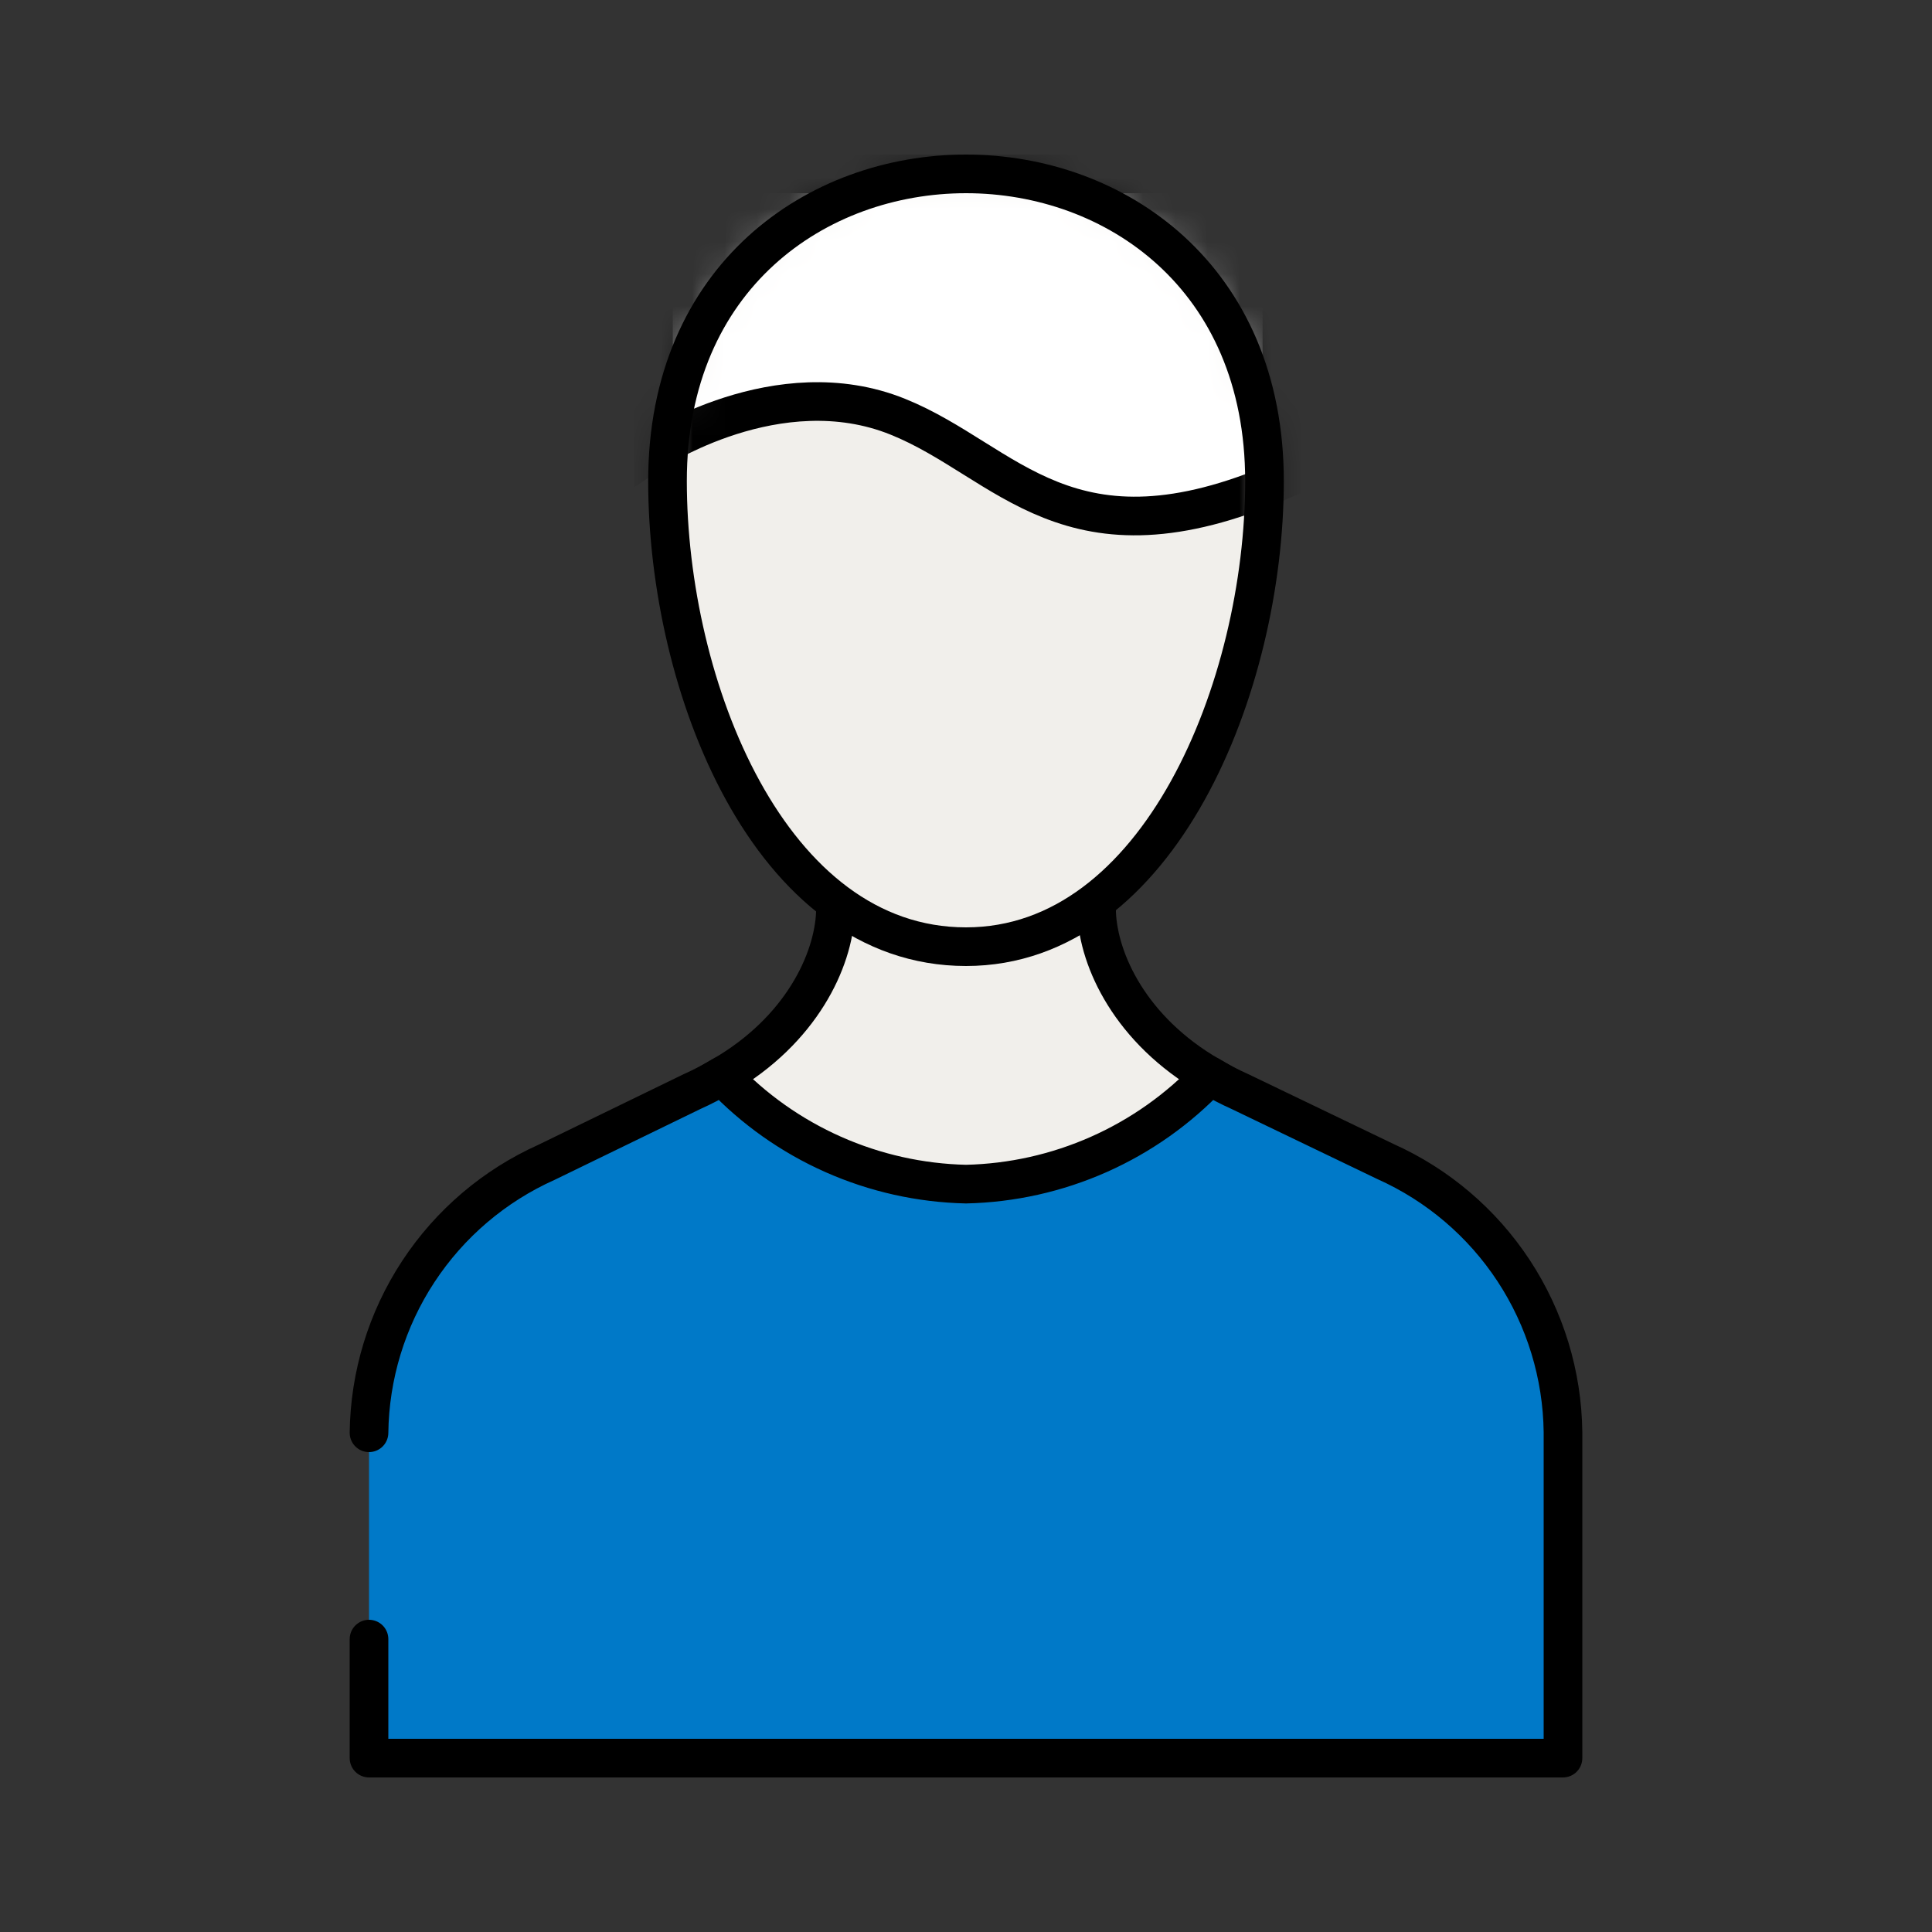 <svg width="60" height="60" viewBox="0 0 60 60" fill="none" xmlns="http://www.w3.org/2000/svg">
<rect x="0" y="0" width="60" height="60" fill="#333333" stroke="none"/>
<path d="M34.056 28.338V25.338H25.944V28.338C25.884 29.832 24.888 31.992 22.428 33.414C24 35.136 26.862 42.456 30 42.456C33.138 42.456 36 35.136 37.572 33.414C35.112 31.992 34.116 29.832 34.056 28.338Z" fill="#F1EFEB" stroke="black" stroke-width="1.2" stroke-miterlimit="10"/>
<path d="M11.46 50.904V54.6H48.54V44.472C48.518 42.692 47.987 40.955 47.01 39.466C46.033 37.978 44.651 36.8 43.026 36.072L38.508 33.9C38.187 33.756 37.874 33.594 37.572 33.414C36.595 34.447 35.422 35.276 34.123 35.852C32.823 36.429 31.422 36.742 30 36.774C28.578 36.742 27.177 36.429 25.877 35.852C24.578 35.276 23.405 34.447 22.428 33.414C22.126 33.594 21.813 33.756 21.492 33.9L16.974 36.096C15.349 36.824 13.967 38.002 12.99 39.49C12.012 40.979 11.482 42.716 11.46 44.496" fill="#0079C8"/>
<path d="M11.46 50.904V54.6H48.54V44.472C48.518 42.692 47.987 40.955 47.01 39.466C46.033 37.978 44.651 36.8 43.026 36.072L38.508 33.9C38.187 33.756 37.874 33.594 37.572 33.414C36.595 34.447 35.422 35.276 34.123 35.852C32.823 36.429 31.422 36.742 30 36.774C28.578 36.742 27.177 36.429 25.877 35.852C24.578 35.276 23.405 34.447 22.428 33.414C22.126 33.594 21.813 33.756 21.492 33.9L16.974 36.096C15.349 36.824 13.967 38.002 12.99 39.49C12.012 40.979 11.482 42.716 11.46 44.496" stroke="black" stroke-width="1.2" stroke-linecap="round" stroke-linejoin="round"/>
<path d="M39.27 14.94C39.27 21.3 36.001 29.4 30 29.4C23.887 29.4 20.73 21.3 20.73 14.94C20.73 8.58 25.381 5.4 30 5.4C34.62 5.4 39.27 8.586 39.27 14.94Z" fill="#F1EFEB"/>
<mask id="mask0_3348_38435" style="mask-type:alpha" maskUnits="userSpaceOnUse" x="20" y="5" width="20" height="25">
<path d="M39.27 14.94C39.27 21.3 36.001 29.4 30 29.4C23.887 29.4 20.73 21.3 20.73 14.94C20.73 8.58 25.381 5.4 30 5.4C34.62 5.4 39.27 8.586 39.27 14.94Z" fill="#F1EFEB"/>
</mask>
<g mask="url(#mask0_3348_38435)">
<path d="M39.811 14.916C33.163 17.796 31.291 14.316 27.883 12.942C24.157 11.436 20.293 14.01 20.293 14.01V5.4H39.811V14.916Z" fill="white" stroke="black" stroke-width="1.2" stroke-miterlimit="10"/>
</g>
<path d="M39.27 14.94C39.27 21.3 36.001 29.4 30 29.4C23.887 29.4 20.73 21.3 20.73 14.94C20.73 8.58 25.381 5.4 30 5.4C34.62 5.4 39.27 8.586 39.27 14.94Z" stroke="black" stroke-width="1.2" stroke-miterlimit="10"/>
</svg>
